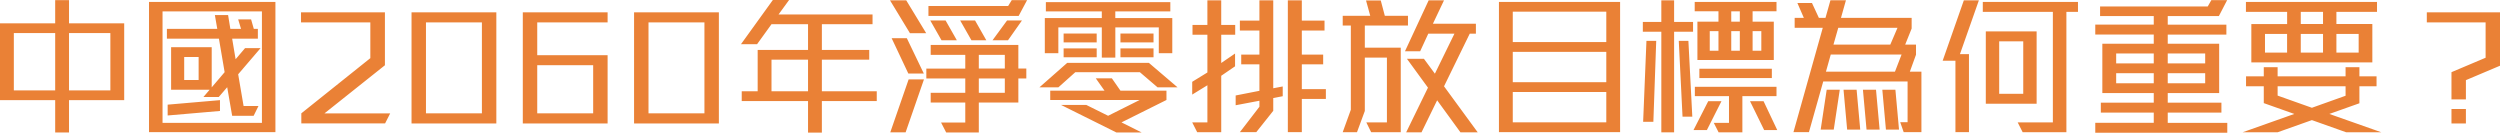 <svg id="Layer_2" xmlns="http://www.w3.org/2000/svg" viewBox="0 0 665.07 35.31"><defs><style>.cls-1{fill:#ea8136;stroke-width:0}</style></defs><path class="cls-1" d="M18.36 26.64v8.6h-3.68v-8.6H0V6.2h14.68V.04h3.68V6.2h14.68v20.44H18.36zM14.68 8.8h-11v15.24h11V8.8zm14.68 0h-11v15.24h11V8.8zm10.28 26.35V.52h33.63v34.63H39.64zM69.68 3.04H43.24v29.64h26.44V3.04zm-6.32 16.72l1.44 8.44h3.96l-1.28 2.6h-5.72l-1.32-7.6-2.24 2.6h-4.08l1.64-1.92H45.52V12.56h10.8v10.68l3.44-4.04-1.52-8.92H44.4v-2.6h13.4L57.16 4h3.52l.6 3.68h2.84l-.76-2.52h3.44l.72 2.52h1.08v2.6h-6.84l.92 5.48 2.52-2.96h4.12l-5.96 6.96zM44.6 30.72v-2.88l13.92-1.2v2.88l-13.92 1.2zm8.24-15.56H49v6.12h3.84v-6.12zm49.6 17.67H80.16v-2.68l18.36-14.68V5.96H80.08V3.28h22.32v14.08l-16.08 12.8h17.48l-1.36 2.68zm7.04 0V3.28h22.56v29.56h-22.56zM128.2 5.95h-14.88v24.2h14.88V5.96zm10.88 26.88V3.28h22.56v2.68h-18.72v8.72h18.72v18.16h-22.56zm18.72-15.48h-14.88v12.8h14.88v-12.8zm10.88 15.48V3.28h22.56v29.56h-22.56zM187.4 5.95h-14.88v24.2h14.88V5.96zm31.24 20.93v8.4h-3.68v-8.4h-17.64v-2.6h4.24v-11h13.4V6.44h-9.72l-3.84 5.32h-4.28L205.6 0h4.32l-2.8 3.84h25v2.6h-13.48v6.84h12.6v2.6h-12.6v8.4h14.6v2.6h-14.6zm-3.68-11h-9.72v8.4h9.72v-8.4zm27.12-7.04L236.76.08h4.32l5.32 8.76h-4.32zm-1.16 26.36h-4.08l4.88-14.08h4.08l-4.88 14.08zm.72-15.64l-4.44-9.4h4.04l4.52 9.4h-4.12zm29.27 1.32v6.4h-10.52v7.96h-8.68l-1.36-2.64h6.44v-5.32h-9.2v-2.6h9.2v-3.8h-10.36v-2.64h10.36V14.6h-9.2v-2.64h23.32v6.28h2.12v2.64h-2.12zm.08-16.64h-24V1.6h21.2l.96-1.56h4.08l-2.24 4.2zm-20.52 6.48l-3-5.28h4.08l3 5.28h-4.08zm7.96 0l-3-5.28h3.96l3 5.28h-3.96zm8.88 3.88h-6.92v3.64h6.92V14.6zm0 6.28h-6.92v3.8h6.92v-3.8zm.84-10.16h-4.12l3.88-5.28h3.96l-3.72 5.28zm39.8 12.52l-4.72-4.04h-17.16l-4.52 4.04h-5.04l7.4-6.52h21.72l7.64 6.52h-5.32zm.32-9.08V7.28h-11.56v8.04h-3.6V7.28h-11.56v6.88h-3.6V4.8h15.16V3.04h-14.88V.56h33.11v2.48H296.7V4.8h15.16v9.36h-3.6zm-9.92 18.4l5.36 2.68h-6.72l-14.72-7.32h6.72l5.8 2.88 8.4-4.2h-23.8v-2.48h14.44l-2.32-3.28h4.28l2.28 3.28h12.24v2.48l-11.96 5.96zm-15.4-21.28V8.92h8.8v2.36h-8.8zm0 3.96v-2.36h8.8v2.36h-8.8zm15.12-3.96V8.92h8.8v2.36h-8.8zm0 3.96v-2.36h8.8v2.36h-8.8zm26.81-6v7.52l3.68-2.52v3.4l-3.68 2.52v15h-6.4l-1.32-2.6h4.04v-9.88l-4.04 2.48v-3.4l4.04-2.48V9.24h-3.96v-2.6h3.96V.08h3.68v6.56h3.72v2.6h-3.72zm13.84 16.84v3.4l-4.52 5.68h-4.36l5.2-6.76v-1.6l-6.32 1.2v-2.6l6.32-1.24v-7.04h-4.84v-2.6h4.84v-6.4h-5.2V5.48h5.2V.08h3.68v23.4l2.52-.48v2.6l-2.52.48zm7.6.24v8.84h-3.72V.08h3.72v5.4h6.04v2.64h-6.04v6.4H352v2.6h-5.68v6.6h6.4v2.6h-6.4zM363.08 6.8v5.88h9.56v22.48h-7.88l-1.28-2.6h5.48V15.32h-5.88v14.2L361 35.16h-3.8l2.16-5.96V6.8h-2.16V4.2h7.32L363.4.12h3.92l1.08 4.08h6.16v2.6h-11.48zm25.44 28.4l-6.2-8.52-4.16 8.52h-4.08l5.8-11.88-5.6-7.68h4.52l2.92 3.96 5.2-10.64h-6.96l-2.16 4.68h-4.04L380.07.08h4.08l-2.96 6.24h11.44v2.64h-1.64l-6.84 14 8.96 12.24h-4.6zm10.24-.05V.52h32.23v34.63h-32.23zm28.56-32.04h-24.88v8.08h24.88V3.12zm0 10.68h-24.88v8.08h24.88v-8.08zm0 10.68h-24.88v8.08h24.88v-8.08zm18.04-16.03V35.2h-3.4V8.44h-4.92v-2.6h4.92V.08h3.4v5.76h5.04v2.6h-5.04zm-5.52 23.96h-2.72l.88-21.52h2.6l-.76 21.52zm7.76-1.36l-1-20.16h2.56l1.04 20.16h-2.6zm6.48 3.56h-3.56l3.92-7.68h3.52l-3.88 7.68zm12.16-31.59v2.76h5.64v10.2h-20.32V5.76h5.6V3h-6.32V.52h21.76V3h-6.36zm-2.72 22.56v9.64h-6.32l-1.28-2.52h4.04v-7.12h-9.08v-2.48h21.72v2.48h-9.08zm-11.44-4.8v-2.48h19.28v2.48h-19.28zm5.08-12.48h-2.32v5.2h2.32v-5.2zm5.68-5.28h-2.28v2.76h2.28V3.01zm0 5.28h-2.28v5.2h2.28v-5.2zm6.48 26.32l-3.76-7.68h3.6l3.64 7.68h-3.48zm-.76-26.32h-2.32v5.2h2.32v-5.2zm37.87 26.86l-.92-2.64h1.96V21.67h-22.44l-3.8 13.48h-4.12l7.8-27.76h-7.48V4.75h2.44L478.15.79h3.88l1.84 3.96h1.76l1.32-4.68h4.12l-1.32 4.68h18.8v2.84l-1.72 4.28h2.88v2.68l-1.64 4.52h3.08v16.08h-4.72zm-18.6-.68h-3.48l1.6-10.6h3.48l-1.6 10.6zm-.8-19.96l-1.28 4.56h18.36l1.76-4.56h-18.84zm2-7.12l-1.28 4.48h15.12l1.92-4.48h-15.76zm2.36 27.08l-.96-10.6h3.48l.96 10.6h-3.48zm5.16 0l-.96-10.6h3.48l.96 10.6h-3.48zm5.16 0l-.96-10.6h3.48l.96 10.6h-3.48zM521.4 14.4h2.4v20.76h-3.6v-19h-3.4L522.44.08h4L521.4 14.4zm28.32-11.24v32h-11.64l-1.32-2.6h9.36V3.16h-18.64V.52h25.32v2.64h-3.08zM528.28 27.6V8.36h13.52V27.6h-13.52zm9.96-16.6h-6.4v13.96h6.4V11zm19.16 24.31v-2.64h15.56v-2.72h-14.08v-2.64h14.08v-2.56h-13.68V11.63h13.68V9.19H557.4V6.55h15.56V4.27h-14.28V1.72h28.64l.96-1.68h4.2l-2.2 4.24h-13.6v2.28h15.6V9.2h-15.6v2.44h13.68v13.12h-13.68v2.56h14.28v2.64h-14.28v2.72h15.84v2.64h-35.11zm15.56-21.08h-10v2.64h10v-2.64zm0 5.24h-10v2.68h10v-2.68zm13.68-5.24h-9.96v2.64h9.96v-2.64zm0 5.24h-9.96v2.68h9.96v-2.68zm37.51 15.72l-9.12-3.24-9.12 3.24h-9.32l13.76-4.88-8.12-2.88v-4.48h-4.72v-2.64h4.72v-2.44h3.68v2.44h18.08v-2.44h3.68v2.44h4.56v2.64h-4.56v4.52l-8 2.84 13.84 4.88h-9.36zm-2.6-32.04v3.24h9.56v10.2h-32.19V6.4h9.52V3.16h-10.96V.52h34.87v2.64h-10.8zm-13.12 5.88h-5.88v4.96h5.88V9.03zm15.56 13.92h-18.08v2.48l9.12 3.24 8.96-3.2v-2.52zm-6-19.8h-5.92v3.24h5.92V3.15zm0 5.88h-5.92v4.96h5.92V9.03zm9.48 0h-5.92v4.96h5.92V9.03zM656 21.32v5.12h-3.84V19.2l9.08-3.84v-9.4H645.6V3.28h19.48v14.2L656 21.32zm-3.84 11.52V29H656v3.84h-3.84z" id="Text"/></svg>